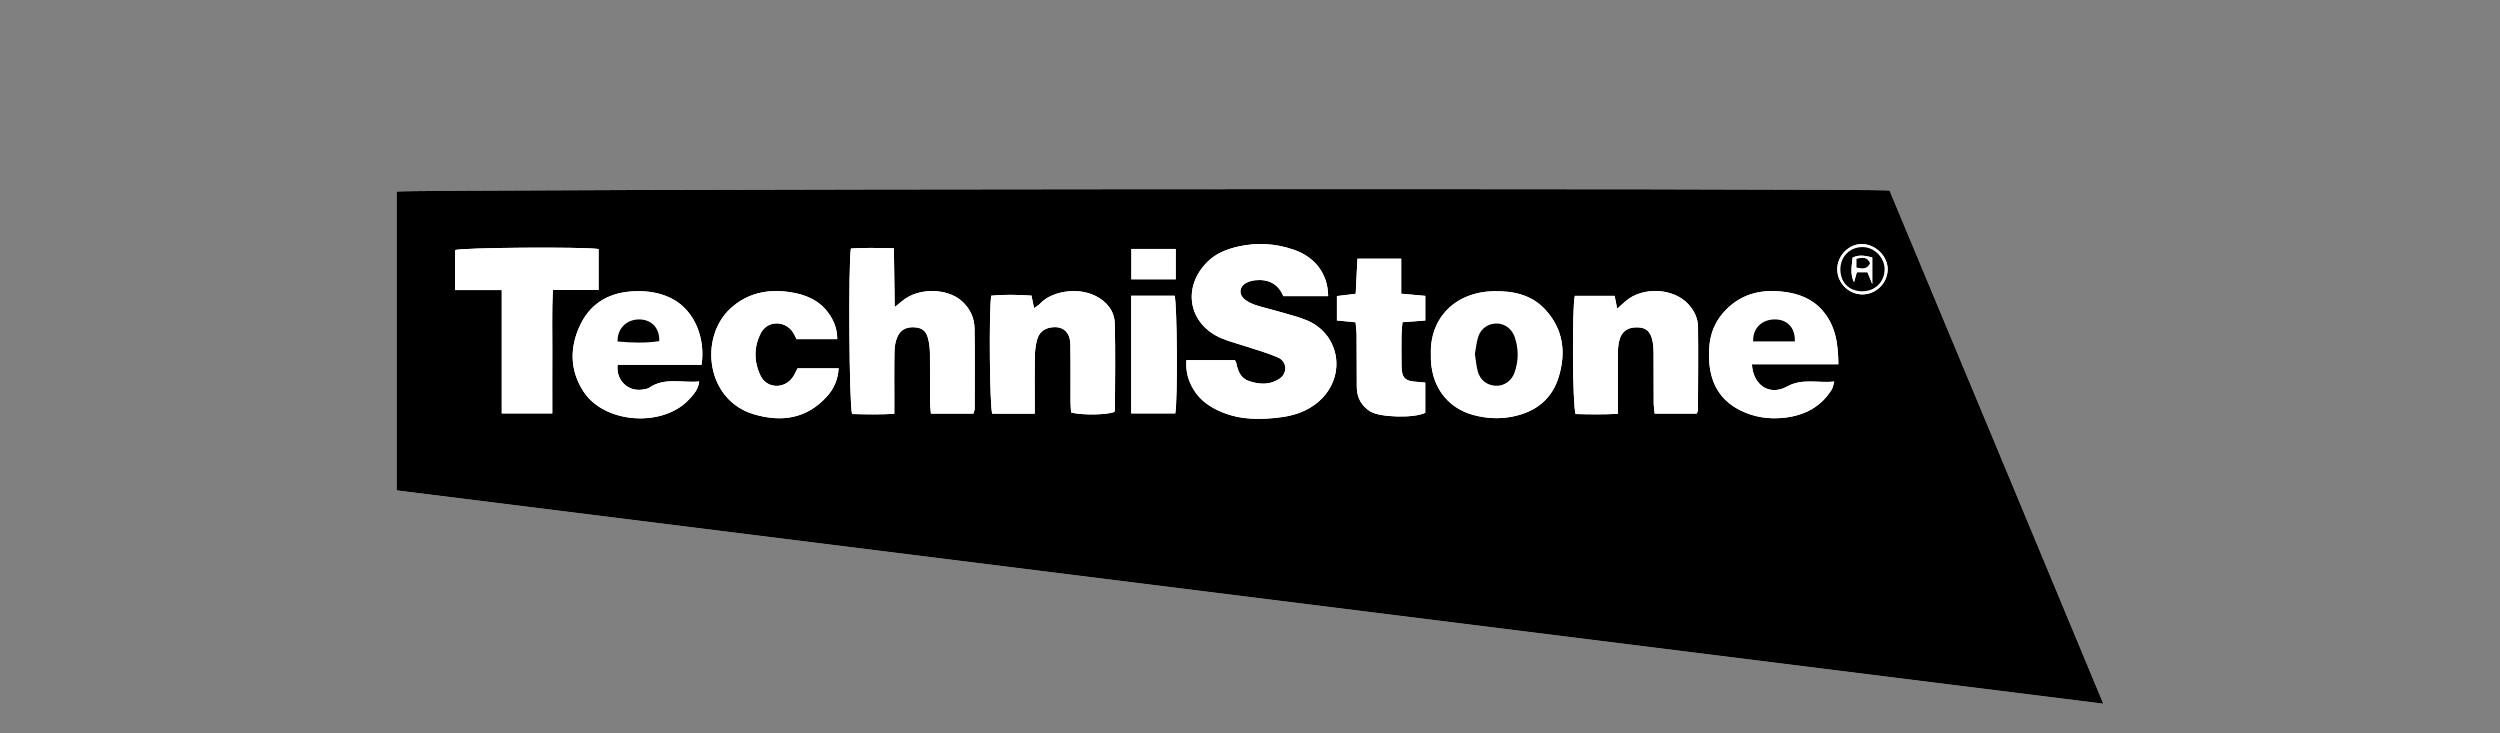<?xml version="1.0" encoding="UTF-8"?>
<svg id="a" xmlns="http://www.w3.org/2000/svg" viewBox="0 0 300 88">
  <rect x="0" y="0" width="300" height="88" fill="#808080" stroke="none"/>
  <defs>
    <style>
      .cls-1, .cls-2 {
        stroke-width: 0px;
      }

      .cls-2 {
        fill: #fff;
      }
    </style>
  </defs>
  <path class="cls-2" d="m47.6,58.846c68.218,8.527,136.336,17.042,204.8,25.599-8.624-20.768-17.163-41.221-25.652-61.583-2.286-.294-178.142-.173-179.147.128v35.856Z"/>
  <path class="cls-1" d="m47.6,58.846V22.991c1.005-.301,176.861-.423,179.147-.128,8.489,20.362,17.028,40.815,25.652,61.583-68.464-8.558-136.582-17.072-204.8-25.599Zm111.777-23.31c-.026-2.698-1.58-4.696-4.138-5.576-2.2-.757-4.435-.88-6.683-.368-1.326.302-2.597.796-3.612,1.781-3.149,3.059-2.358,7.537,1.66,9.229.907.382,1.874.618,2.81.931,1.324.443,2.685.807,3.957,1.37,1.122.497,1.147,1.925.111,2.584-1.129.719-2.346.654-3.569.252-1.052-.346-1.374-1.215-1.559-2.185-.021-.113-.104-.214-.168-.34h-5.819c-.107,1.371.239,2.529.898,3.595.788,1.275,1.98,2.067,3.334,2.634,2.324.973,4.76.938,7.175.616,1.894-.252,3.664-.936,5.016-2.418,2.756-3.021,1.78-7.658-1.988-9.211-1.058-.436-2.187-.705-3.29-1.029-.947-.278-1.913-.494-2.851-.799-.462-.15-.927-.378-1.304-.68-.761-.61-.638-1.568.236-2.001.324-.161.699-.264,1.059-.298,1.549-.146,2.727.419,3.344,1.91h5.38Zm-42.555,14.094c.065-.266.137-.421.137-.576.007-3.214.045-6.428-.014-9.641-.023-1.267-.534-2.394-1.516-3.274-1.772-1.587-5.223-1.626-7.114-.058-.243.201-.489.398-.95.772-.035-2.489-.067-4.75-.099-7.065-1.867-.014-3.533-.088-5.156.032-.319,1.979-.205,18.907.143,19.862,1.621.048,3.28.074,5.066-.021,0-.629-0-1.074 0-1.518.001-2.019-.021-4.039.021-6.057.012-.56.131-1.152.349-1.667.379-.896,1.197-1.256,2.245-1.127.843.104,1.278.526,1.491,1.553.108.52.164,1.058.17,1.589.02,1.936.002,3.873.013,5.81.002.437.063.873.103,1.386h5.113Zm-56.611-14.822v14.798h6.064c0-2.529-.011-4.949.003-7.369.015-2.413-.067-4.829.065-7.437h5.488v-4.919c-2.15-.287-16.371-.17-17.226.129v4.798h5.607Zm63.957,14.832c0-.608,0-1.053,0-1.497 0-1.813-.023-3.627.012-5.44.013-.652.101-1.318.271-1.947.206-.761.737-1.28,1.541-1.439,1.457-.29,2.416.446,2.447,1.982.048,2.307.013,4.615.023,6.923.002.44.047.879.07,1.281,1.402.344,4.326.284,5.183-.074.027-.078.077-.155.077-.233.006-3.461.073-6.923-.021-10.382-.041-1.489-.938-2.609-2.29-3.294-2.232-1.131-5.355-.537-6.688.932-.174.192-.424.316-.708.521-.114-.552-.202-.98-.309-1.499-1.654-.106-3.262-.149-4.836.012-.279,2.124-.175,13.226.127,14.152h5.101Zm79.438-.009c.094-.253.148-.329.148-.405.012-3.334.048-6.669.008-10.003-.012-1.051-.475-1.99-1.21-2.77-1.793-1.901-5.444-2.064-7.457-.33-.317.273-.628.554-1.038.916-.128-.651-.212-1.079-.302-1.534h-4.776c-.345,1.412-.278,13.193.093,14.178,1.621.042,3.28.073,5.073-.025,0-.625-0-1.07 0-1.514 0-1.976-.011-3.952.009-5.928.005-.488.052-.992.186-1.457.306-1.066,1.078-1.541,2.259-1.475.964.054,1.467.507,1.703,1.63.101.478.125.979.129,1.47.014,1.976-0,3.952.012,5.928.003.432.071.863.111,1.318h5.053Zm-31.9-7.109c-.107,3.691,1.899,6.408,5.078,7.27,1.566.425,3.144.517,4.756.189,2.781-.566,4.722-2.101,5.534-4.843.86-2.902.499-5.636-1.606-7.947-1.682-1.847-3.916-2.3-6.296-2.244-4.481.105-7.615,3.172-7.466,7.576Zm-87.517,1.253c.483-3.298-.897-6.432-3.34-7.815-1.434-.811-3.02-1.069-4.651-1.013-2.9.099-5.207,1.281-6.517,3.94-1.351,2.74-1.33,5.557.363,8.128,2.543,3.863,9.591,4.293,12.696.858.501-.555,1.051-1.134,1.166-2.095-2.08.193-4.129-.524-5.98.738-.225.154-.544.192-.827.235-1.734.265-3.193-1.091-2.988-2.976h10.079Zm126.039-.065h10.375c-.021-2.486-.333-4.665-1.939-6.485-1.218-1.382-2.819-1.977-4.569-2.201-2.861-.366-5.397.279-7.353,2.563-1.47,1.716-1.795,3.746-1.628,5.905.198,2.567,1.334,4.54,3.688,5.732,1.711.866,3.533,1.114,5.404.893,2.361-.279,4.323-1.295,5.607-3.385.133-.217.162-.497.298-.941-2.006.195-3.839-.419-5.676.597-2.055,1.136-4.065-.11-4.207-2.677Zm-109.76-3.012c-.002-1.218-.376-2.149-.975-3.018-1.14-1.654-2.819-2.343-4.706-2.625-2.654-.397-5.114.11-7.124,1.957-3.802,3.495-2.948,11.029,2.847,12.715,3.298.959,6.286.518,8.696-2.123.838-.918,1.35-2.026,1.43-3.407h-4.928c-.219.412-.363.759-.572,1.061-.998,1.449-3.109,1.403-3.873-.175-.806-1.666-.821-3.465.041-5.119.806-1.545,2.946-1.526,3.873-.055.15.238.262.5.411.788h4.88Zm62.203-2.022c.046.533.118,1.009.122,1.485.017,2.098.011,4.196.022,6.294.006,1.249.546,2.23,1.587,2.9,1.157.745,5.274.845,6.63.183v-3.628c-.39-.036-.672-.071-.954-.086-1.498-.081-1.877-.458-1.897-1.958-.017-1.234-.014-2.469.001-3.703.006-.476.071-.95.114-1.5.991-.074,1.867-.139,2.74-.204v-2.956c-.978-.087-1.855-.165-2.89-.257v-4.203h-5.255c-.071,1.454-.137,2.817-.205,4.209-.862.105-1.536.188-2.257.275v2.926c.773.076,1.451.143,2.242.22Zm-26.925-3.191v14.119h5.286c.302-1.556.225-13.225-.082-14.119h-5.203Zm5.342-1.97v-3.641h-5.326v3.641h5.326Zm82.365,1.811c1.632.019,3.014-1.306,3.066-2.939.05-1.594-1.425-3.081-3.076-3.1-1.593-.018-2.977,1.392-2.971,3.027.006,1.635,1.35,2.993,2.981,3.012Z"/>
  <path class="cls-2" d="m159.377,35.536h-5.38c-.617-1.491-1.795-2.056-3.344-1.91-.36.034-.735.137-1.059.298-.874.434-.997,1.391-.236,2.001.376.302.842.53,1.304.68.938.305,1.904.521,2.851.799,1.103.324,2.232.593,3.29,1.029,3.767,1.553,4.743,6.19,1.988,9.211-1.352,1.482-3.122,2.166-5.016,2.418-2.414.321-4.851.357-7.175-.616-1.355-.567-2.546-1.36-3.334-2.634-.66-1.066-1.006-2.224-.898-3.595h5.819c.064.126.146.227.168.34.185.97.507,1.839,1.559,2.185,1.223.402,2.44.467,3.569-.252,1.036-.66,1.011-2.087-.111-2.584-1.272-.563-2.632-.927-3.957-1.37-.936-.313-1.904-.549-2.81-.931-4.018-1.692-4.809-6.17-1.66-9.229,1.015-.985,2.286-1.479,3.612-1.781,2.249-.512,4.483-.389,6.683.368,2.558.88,4.113,2.878,4.138,5.576Z"/>
  <path class="cls-2" d="m116.822,49.631h-5.113c-.04-.513-.1-.949-.103-1.386-.011-1.937.007-3.873-.013-5.81-.005-.531-.062-1.07-.17-1.589-.213-1.027-.647-1.449-1.491-1.553-1.049-.129-1.866.23-2.245,1.127-.218.515-.337,1.107-.349,1.667-.042,2.018-.019,4.038-.021,6.057-0.0.445-0.0.889-0,1.518-1.786.095-3.445.069-5.066.021-.347-.955-.462-17.883-.143-19.862,1.624-.12,3.289-.046,5.156-.032.032,2.314.064,4.576.099,7.065.46-.374.707-.571.95-.772,1.891-1.567,5.342-1.529,7.114.058.983.88,1.493,2.008,1.516,3.274.059,3.213.021,6.427.014,9.641-0.0.155-.071.31-.137.576Z"/>
  <path class="cls-2" d="m60.211,34.809h-5.607v-4.798c.855-.299,15.076-.416,17.226-.129v4.919h-5.488c-.132,2.608-.05,5.025-.065,7.437-.015,2.42-.003,4.84-.003,7.369h-6.064v-14.798Z"/>
  <path class="cls-2" d="m124.169,49.64h-5.101c-.301-.925-.405-12.027-.127-14.152,1.574-.162,3.182-.119,4.836-.012.107.518.195.946.309,1.499.283-.205.533-.329.708-.521,1.333-1.47,4.456-2.063,6.688-.932,1.352.685,2.249,1.805,2.29,3.294.095,3.458.027,6.921.021,10.382-0.0.078-.05.155-.077.233-.856.358-3.78.417-5.182.074-.023-.402-.068-.842-.07-1.281-.01-2.308.025-4.616-.023-6.923-.032-1.535-.99-2.271-2.447-1.982-.804.16-1.335.678-1.541,1.439-.17.628-.259,1.295-.271,1.947-.035,1.813-.012,3.626-.012,5.44,0,.445,0,.889,0,1.497Z"/>
  <path class="cls-2" d="m203.607,49.631h-5.053c-.04-.455-.109-.887-.111-1.318-.012-1.976.002-3.952-.012-5.928-.003-.491-.028-.992-.129-1.47-.237-1.123-.739-1.576-1.703-1.63-1.181-.066-1.952.409-2.259,1.475-.134.466-.181.97-.186,1.457-.02,1.976-.009,3.952-.009,5.928-0.0.445-0.0.889-0,1.514-1.793.097-3.451.067-5.073.025-.371-.986-.438-12.766-.093-14.178h4.776c.089.454.174.883.302,1.534.41-.362.72-.643,1.038-.916,2.013-1.734,5.664-1.571,7.457.33.735.779,1.198,1.719,1.21,2.77.04,3.334.003,6.668-.008,10.003-0.0.076-.054.153-.148.405Z"/>
  <path class="cls-2" d="m171.706,42.523c-.149-4.404,2.984-7.471,7.466-7.576,2.38-.056,4.613.397,6.296,2.244,2.105,2.311,2.466,5.045,1.606,7.947-.812,2.742-2.752,4.277-5.534,4.843-1.612.328-3.19.236-4.756-.189-3.179-.863-5.184-3.579-5.078-7.27Zm5.281-.044c.122.756.169,1.458.357,2.119.297,1.045,1.135,1.652,2.162,1.693.986.039,1.886-.576,2.244-1.598.49-1.4.495-2.82.023-4.226-.331-.986-1.15-1.605-2.091-1.643-1.006-.041-1.94.532-2.28,1.544-.231.687-.287,1.432-.414,2.111Z"/>
  <path class="cls-2" d="m84.189,43.775h-10.079c-.205,1.885,1.254,3.241,2.988,2.976.283-.043.602-.082.827-.235,1.851-1.262,3.899-.544,5.98-.738-.116.962-.665,1.541-1.166,2.095-3.105,3.435-10.152,3.005-12.696-.858-1.693-2.571-1.713-5.388-.363-8.128,1.311-2.659,3.618-3.841,6.517-3.94,1.631-.056,3.218.202,4.651,1.013,2.443,1.382,3.823,4.516,3.34,7.815Zm-5.082-2.841c.07-1.558-.916-2.584-2.366-2.604-1.527-.021-2.683,1.084-2.632,2.648,1.668.149,3.339.218,4.998-.045Z"/>
  <path class="cls-2" d="m210.228,43.71c.143,2.567,2.152,3.814,4.207,2.677,1.837-1.016,3.67-.402,5.676-.597-.136.443-.165.724-.298.941-1.283,2.09-3.246,3.106-5.607,3.385-1.871.221-3.693-.026-5.404-.893-2.354-1.192-3.49-3.165-3.688-5.732-.166-2.159.159-4.189,1.628-5.905,1.956-2.284,4.492-2.929,7.353-2.563,1.75.224,3.35.819,4.569,2.201,1.605,1.821,1.918,4,1.939,6.485h-10.375Zm5.153-2.745c.06-1.63-.902-2.623-2.374-2.634-1.576-.011-2.683,1.046-2.628,2.634h5.002Z"/>
  <path class="cls-2" d="m100.468,40.698h-4.88c-.149-.289-.261-.55-.411-.788-.927-1.472-3.068-1.491-3.873.055-.863,1.655-.847,3.453-.041,5.119.764,1.579,2.875,1.624,3.873.175.208-.302.352-.649.572-1.061h4.928c-.08,1.381-.592,2.489-1.43,3.407-2.409,2.64-5.398,3.082-8.696,2.123-5.795-1.685-6.649-9.22-2.847-12.715,2.01-1.848,4.47-2.354,7.124-1.957,1.887.282,3.566.971,4.706,2.625.599.869.974,1.8.975,3.018Z"/>
  <path class="cls-2" d="m162.671,38.677c-.791-.078-1.469-.144-2.242-.22v-2.926c.721-.088,1.395-.17,2.257-.275.068-1.393.134-2.756.205-4.209h5.255v4.203c1.035.092,1.912.17,2.89.257v2.956c-.874.065-1.749.13-2.74.204-.044.549-.108,1.024-.114,1.5-.015,1.234-.018,2.469-.001,3.703.02,1.5.399,1.877,1.897,1.958.283.015.564.05.954.086v3.628c-1.356.662-5.472.562-6.63-.183-1.04-.67-1.58-1.651-1.587-2.9-.01-2.098-.004-4.196-.022-6.294-.004-.477-.077-.953-.122-1.485Z"/>
  <path class="cls-2" d="m135.746,35.486h5.203c.308.894.384,12.563.082,14.119h-5.286v-14.119Z"/>
  <path class="cls-2" d="m141.088,33.517h-5.326v-3.641h5.326v3.641Z"/>
  <path class="cls-2" d="m223.453,35.328c-1.631-.019-2.975-1.378-2.981-3.012-.006-1.635,1.378-3.045,2.971-3.027,1.651.019,3.126,1.506,3.076,3.1-.052,1.633-1.434,2.959-3.066,2.939Zm.016-.374c1.521.005,2.667-1.116,2.681-2.623.013-1.426-1.243-2.688-2.669-2.681-1.508.008-2.635,1.15-2.634,2.67.001,1.579,1.046,2.628,2.622,2.634Z"/>
  <path class="cls-1" d="m176.987,42.479c.127-.679.183-1.424.414-2.111.34-1.013,1.275-1.585,2.28-1.544.94.038,1.76.657,2.091,1.643.472,1.406.468,2.826-.023,4.226-.358,1.021-1.258,1.637-2.244,1.598-1.027-.041-1.865-.648-2.162-1.693-.188-.661-.235-1.362-.357-2.119Z"/>
  <path class="cls-1" d="m79.108,40.934c-1.66.262-3.33.194-4.998.045-.051-1.565,1.106-2.669,2.632-2.648,1.451.02,2.436,1.046,2.366,2.604Z"/>
  <path class="cls-1" d="m215.381,40.965h-5.002c-.055-1.588,1.052-2.646,2.628-2.634,1.472.011,2.434,1.004,2.374,2.634Z"/>
  <path class="cls-1" d="m223.469,34.954c-1.576-.006-2.621-1.055-2.622-2.634-.001-1.52,1.125-2.662,2.634-2.67,1.426-.007,2.682,1.255,2.669,2.681-.014,1.507-1.16,2.628-2.681,2.623Zm.628-2.287c.192.475.35.865.575,1.422v-3.196c-.892-.226-1.641-.351-2.36.032-.214,1.584-.174,2.248.17,2.932.112-.389.222-.771.342-1.189h1.274Z"/>
  <path class="cls-2" d="m224.097,32.666h-1.274c-.12.418-.23.8-.342,1.189-.344-.684-.384-1.348-.17-2.932.72-.382,1.468-.258,2.36-.032v3.196c-.225-.557-.383-.947-.575-1.422Zm-1.318-1.603v1.04c.707.141,1.263.229,1.623-.51-.3-.746-.867-.726-1.623-.53Z"/>
  <path class="cls-1" d="m222.779,31.063c.757-.195,1.323-.216,1.623.53-.36.739-.917.651-1.623.51v-1.04Z"/>
</svg>